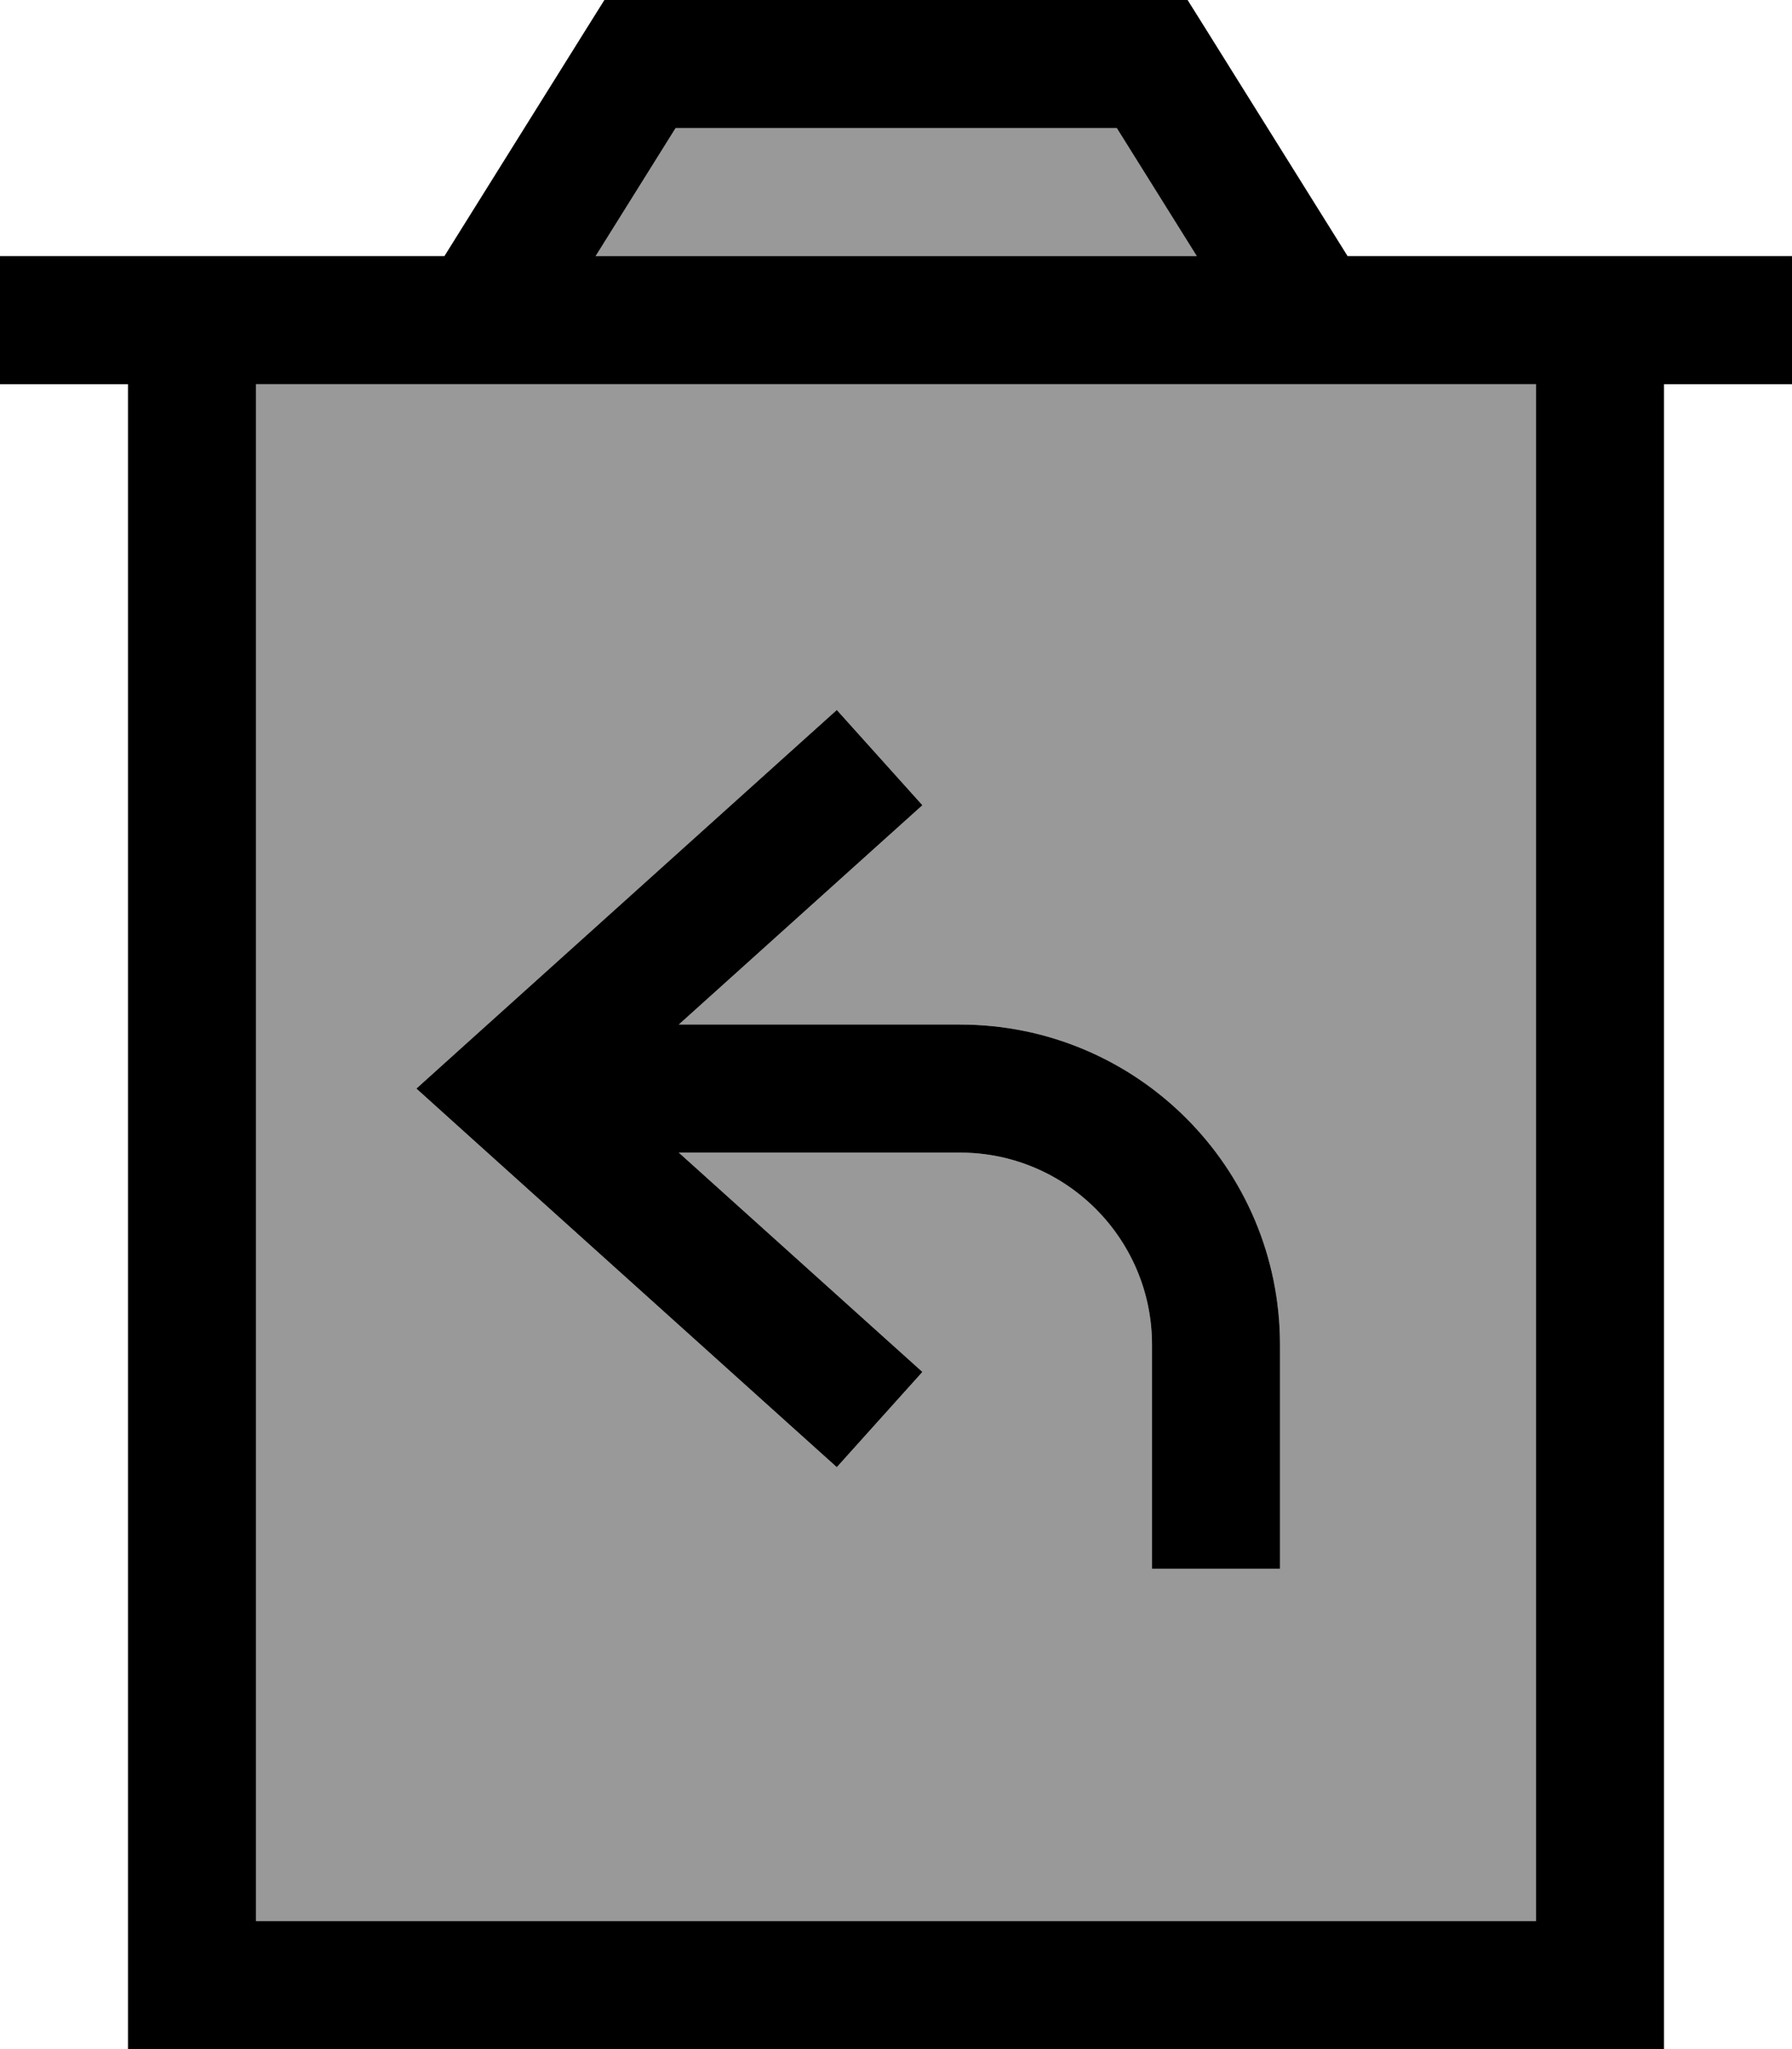 <svg xmlns="http://www.w3.org/2000/svg" viewBox="0 0 448 512"><!--! Font Awesome Pro 6.7.2 by @fontawesome - https://fontawesome.com License - https://fontawesome.com/license (Commercial License) Copyright 2024 Fonticons, Inc. --><defs><style>.fa-secondary{opacity:.4}</style></defs><path class="fa-secondary" d="M64 96l0 384 320 0 0-384L64 96zm40.1 176l13.2-11.9 80-72 11.9-10.7 21.4 23.8-11.9 10.7-49 44.1 70.3 0c44.2 0 80 35.8 80 80l0 40 0 16-32 0 0-16 0-40c0-26.5-21.5-48-48-48l-70.3 0 49 44.1 11.9 10.7-21.4 23.8-11.9-10.7-80-72L104.1 272zM148.9 64l150.3 0-20-32L168.9 32l-20 32z"/><path class="fa-primary" d="M160 0l-8.9 0-4.7 7.5L111.1 64 64 64 32 64 0 64 0 96l32 0 0 384 0 32 32 0 320 0 32 0 0-32 0-384 32 0 0-32-32 0-32 0-47.1 0L301.6 7.5 296.9 0 288 0 160 0zM299.1 64L148.9 64l20-32 110.3 0 20 32zM64 480L64 96l320 0 0 384L64 480zM230.6 201.2l-21.4-23.8-11.9 10.7-80 72L104.1 272l13.2 11.9 80 72 11.9 10.7 21.4-23.8-11.9-10.7-49-44.1 70.3 0c26.5 0 48 21.5 48 48l0 40 0 16 32 0 0-16 0-40c0-44.2-35.8-80-80-80l-70.3 0 49-44.1 11.9-10.7z"/></svg>